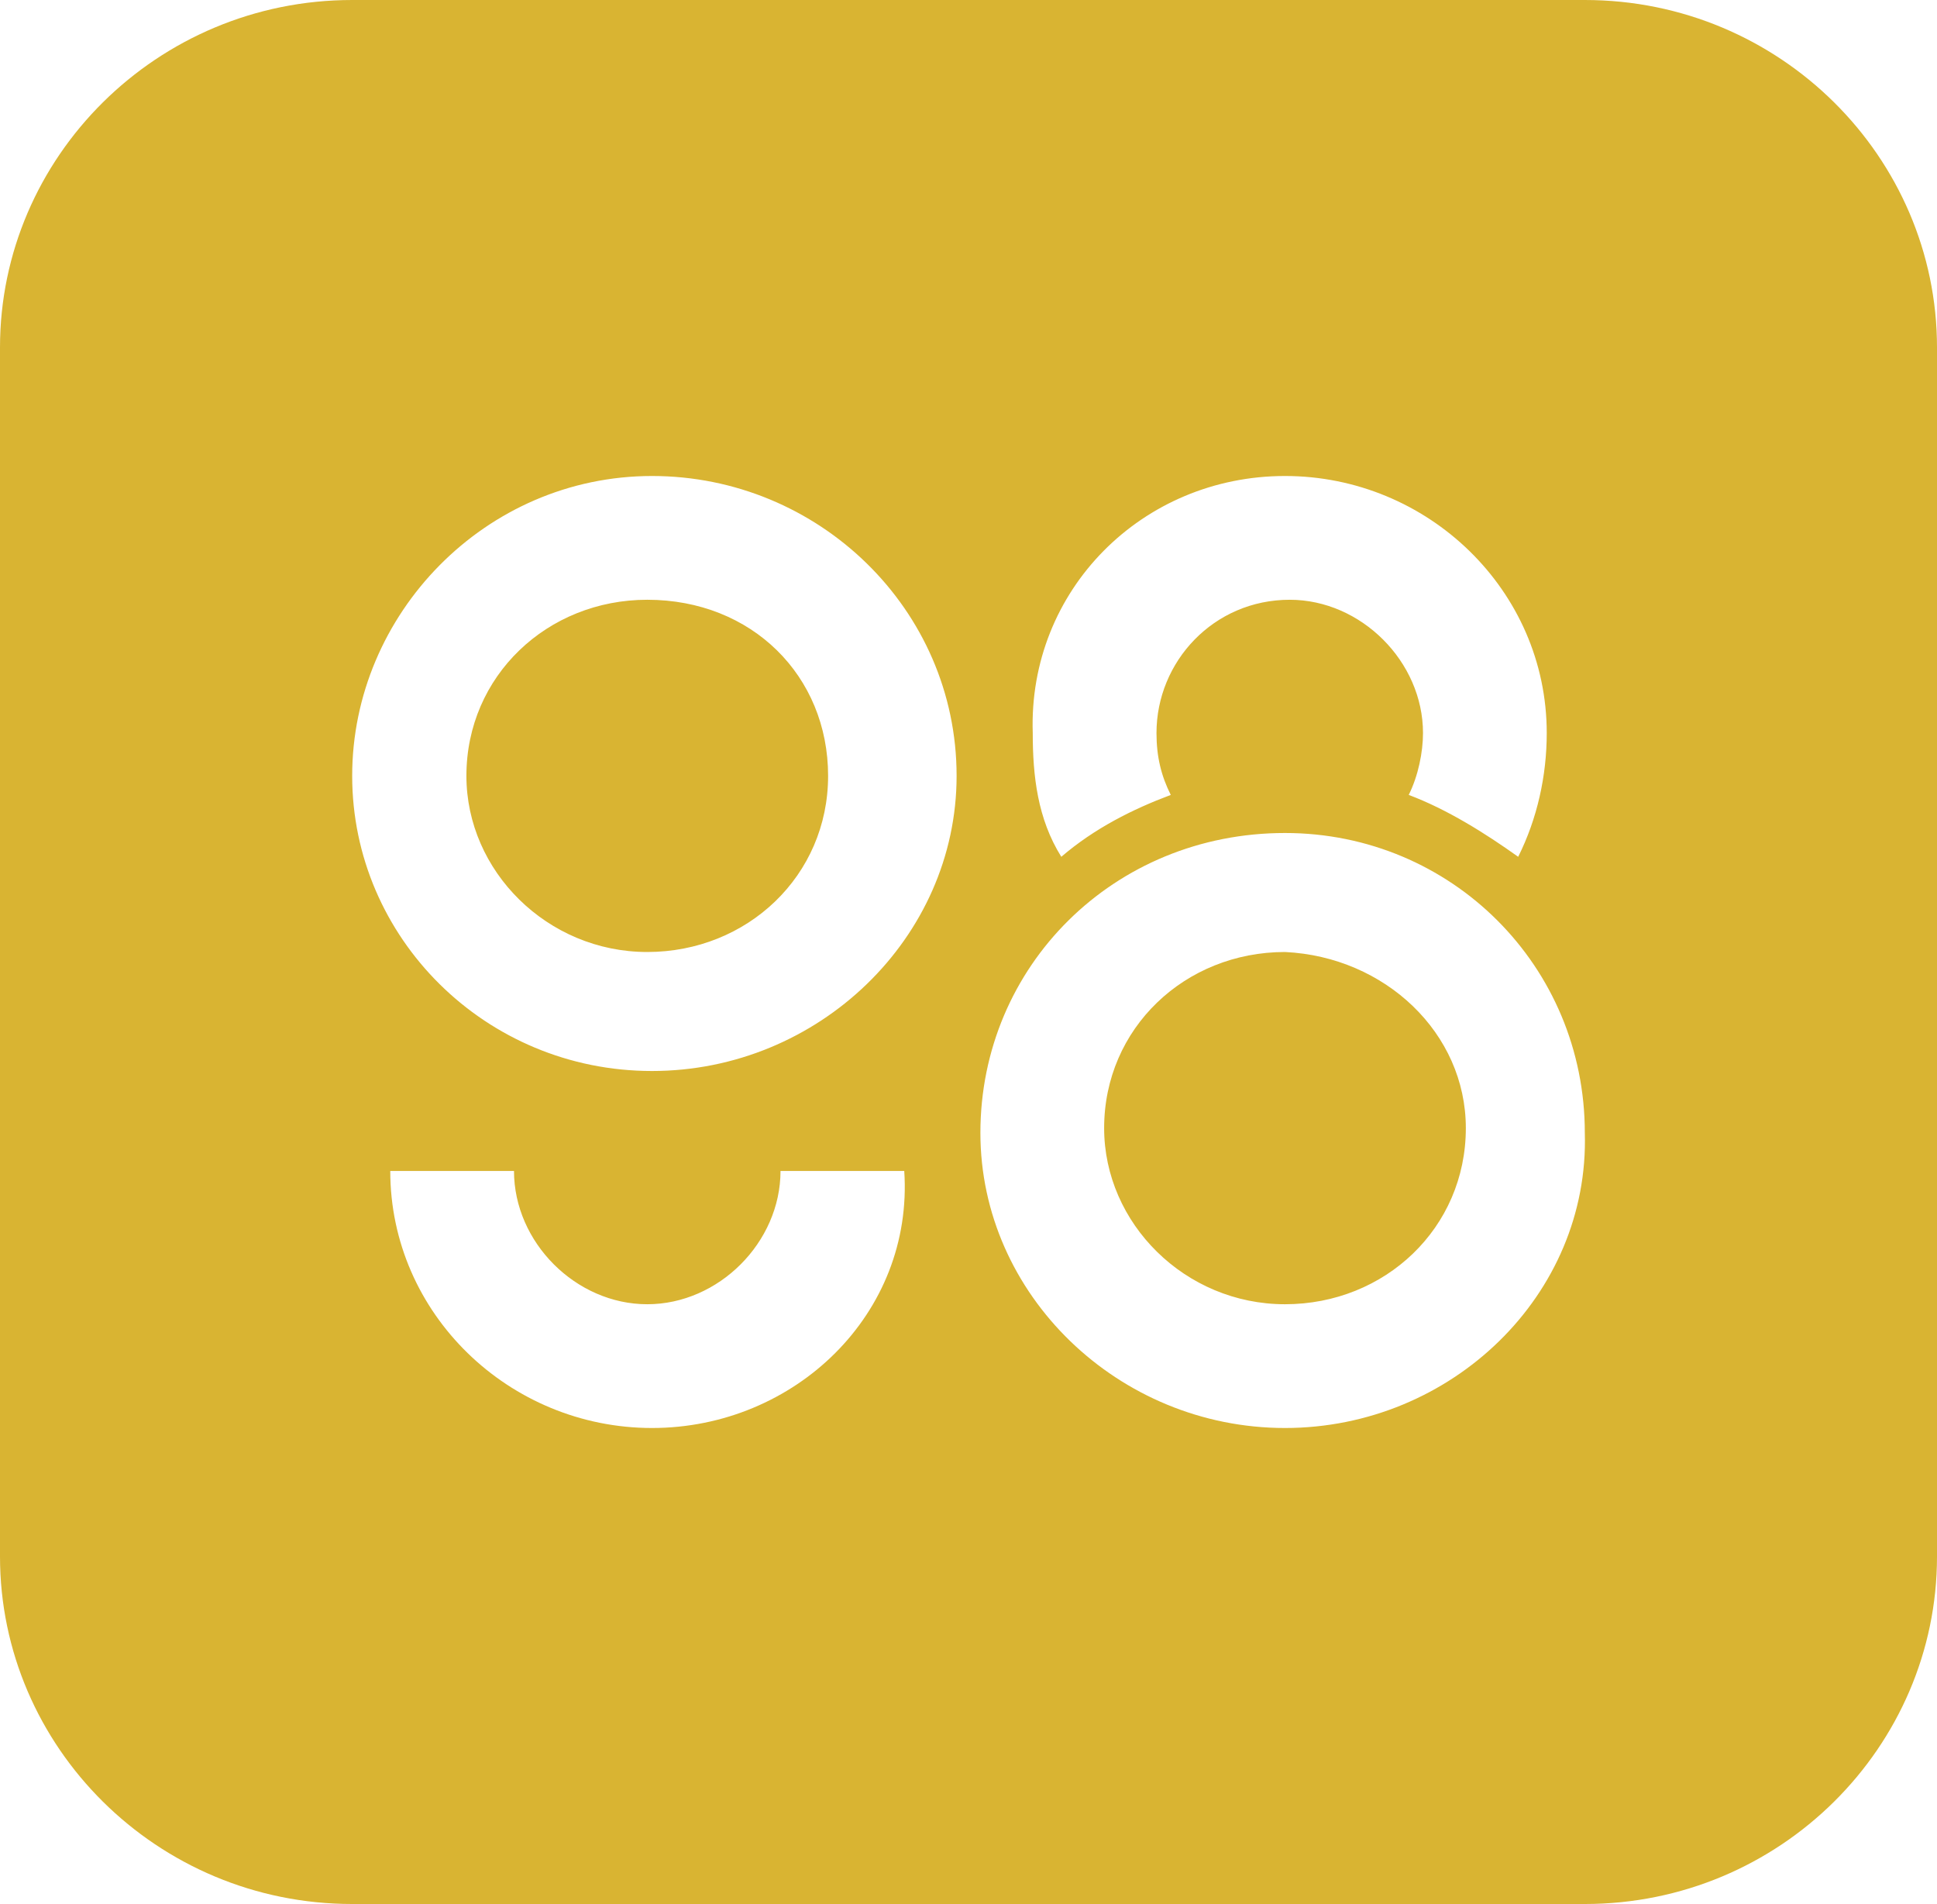 <?xml version="1.0" encoding="utf-8"?>
<!-- Generator: Adobe Illustrator 26.0.1, SVG Export Plug-In . SVG Version: 6.00 Build 0)  -->
<svg version="1.1" id="Layer_1" xmlns="http://www.w3.org/2000/svg" xmlns:xlink="http://www.w3.org/1999/xlink" x="0px" y="0px"
	 viewBox="0 0 40.7 40" style="enable-background:new 0 0 40.7 40;" xml:space="preserve">
<style type="text/css">
	.st0{fill:#D9B432;}
</style>
<path class="st0" d="M33.3,0H7.4C3.3,0,0,3.3,0,7.3v25.4C0,36.7,3.3,40,7.4,40h25.9c4.1,0,7.4-3.3,7.4-7.3V7.3
	C40.7,3.3,37.4,0,33.3,0L33.3,0z M27,10c3,0,5.5,2.4,5.5,5.4c0,0.9-0.2,1.8-0.6,2.6c-0.7-0.5-1.5-1-2.3-1.3c0.2-0.4,0.3-0.9,0.3-1.3
	c0-1.5-1.3-2.8-2.8-2.8c-1.6,0-2.8,1.3-2.8,2.8c0,0.5,0.1,0.9,0.3,1.3c-0.8,0.3-1.6,0.7-2.3,1.3c-0.5-0.8-0.6-1.7-0.6-2.6
	C21.6,12.4,24,10,27,10z M13.7,30c-3,0-5.5-2.4-5.5-5.4h2.6c0,1.5,1.3,2.8,2.8,2.8s2.8-1.3,2.8-2.8h2.6C19.2,27.6,16.7,30,13.7,30
	L13.7,30z M13.7,22.5c-3.5,0-6.3-2.8-6.3-6.2c0-3.4,2.8-6.3,6.3-6.3s6.4,2.8,6.4,6.3C20.1,19.7,17.2,22.5,13.7,22.5L13.7,22.5z
	 M27,30c-3.5,0-6.4-2.8-6.4-6.2c0-3.5,2.8-6.3,6.4-6.3c3.5,0,6.3,2.8,6.3,6.3C33.4,27.2,30.5,30,27,30L27,30z M30.8,23.7
	c0,2.1-1.7,3.7-3.8,3.7s-3.8-1.7-3.8-3.7c0-2.1,1.7-3.7,3.8-3.7C29.1,20.1,30.8,21.7,30.8,23.7z M17.4,16.3c0,2.1-1.7,3.7-3.8,3.7
	c-2.1,0-3.8-1.7-3.8-3.7c0-2.1,1.7-3.7,3.8-3.7C15.8,12.6,17.4,14.2,17.4,16.3L17.4,16.3z"/>
</svg>
